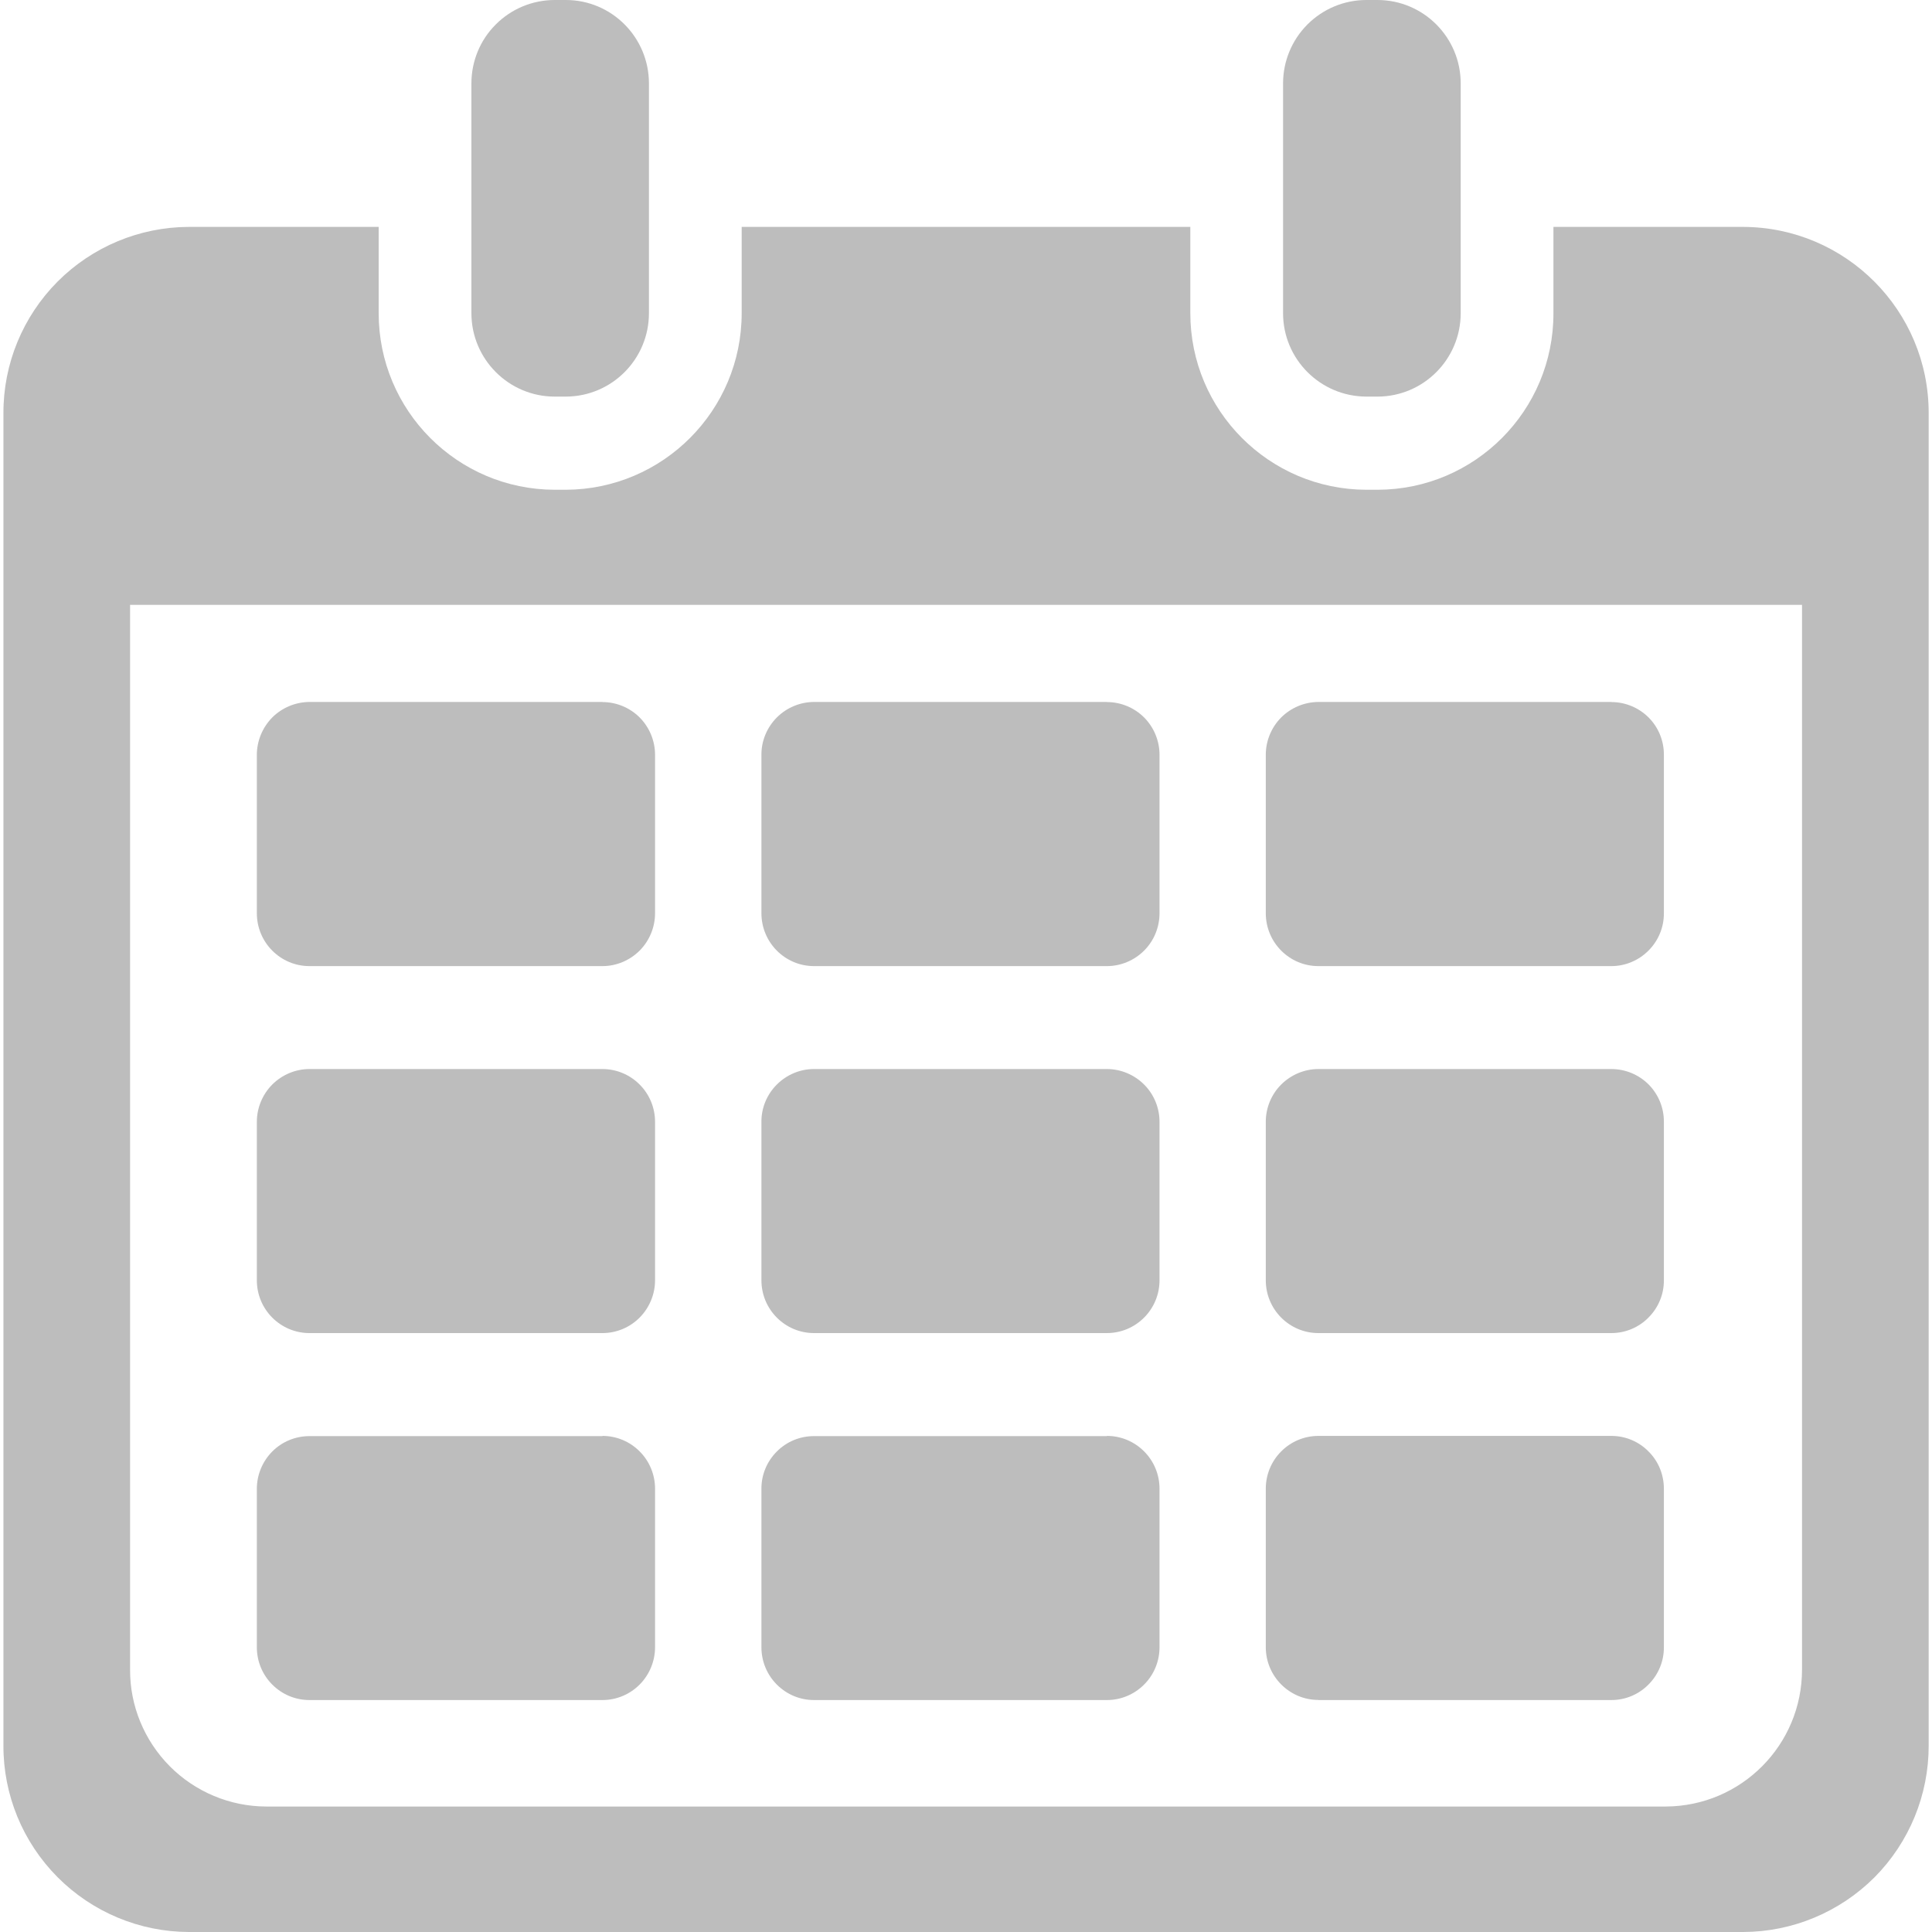 <svg width="18" height="18" viewBox="0 0 18 18" xmlns="http://www.w3.org/2000/svg">
    <title>
        Group 4 Copy 5
    </title>
    <g fill="none" fill-rule="evenodd">
        <path d="M-3-3h24v24H-3z"/>
        <g fill="#BDBDBD" fill-rule="nonzero">
            <path d="M5.613 9.96h-2.73c-.13 0-.255.053-.347.145-.091.092-.143.217-.143.347v1.476c0 .272.22.492.49.492h2.73c.13 0 .255-.052.347-.145.091-.092.143-.217.143-.347v-1.476c0-.13-.051-.255-.143-.347-.092-.093-.217-.145-.347-.145zM10.313 13.38h-2.73c-.13 0-.254.051-.346.144-.092.092-.144.217-.143.347v1.476c0 .272.22.492.49.492h2.729c.13 0 .255-.052.347-.145.092-.092.143-.217.143-.347V13.87c0-.13-.051-.255-.143-.347-.092-.093-.217-.145-.347-.145zM5.613 6.54h-2.73c-.13.001-.255.053-.347.145-.091.093-.143.218-.143.348v1.475c0 .273.22.493.49.493h2.73c.13 0 .255-.053.347-.145.091-.092.143-.217.143-.348V7.033c0-.13-.051-.255-.143-.348-.092-.092-.217-.144-.347-.144zM12.73 3.695h.105c.428-.001.774-.349.774-.777V.777c0-.428-.346-.776-.774-.777h-.105c-.206 0-.403.082-.549.228-.145.145-.227.343-.227.549v2.141c0 .429.348.776.776.777zM5.613 13.38h-2.73c-.13 0-.255.051-.347.144-.091.092-.143.217-.143.347v1.476c0 .272.22.492.49.492h2.73c.13 0 .255-.052.347-.145.091-.092.143-.217.143-.347V13.87c0-.13-.051-.255-.143-.347-.092-.093-.217-.145-.347-.145zM5.168 3.695h.104c.428-.001.774-.349.774-.777V.777C6.046.349 5.7 0 5.272 0h-.104c-.206 0-.404.082-.549.228-.146.145-.227.343-.227.549v2.141c0 .428.348.777.776.777zM15.013 9.96h-2.73c-.13 0-.255.053-.347.145-.092.092-.143.217-.143.347v1.476c0 .272.22.492.49.492h2.73c.13 0 .255-.052.346-.145.092-.092.144-.217.143-.347v-1.476c.001-.13-.05-.255-.142-.348-.092-.092-.217-.144-.347-.144z"/>
            <path d="M16.24 2.114h-1.767v.804c.002.906-.731 1.643-1.638 1.645h-.105c-.906-.002-1.64-.738-1.64-1.645v-.804H6.91v.804c0 .906-.733 1.642-1.639 1.645h-.103c-.907-.002-1.64-.738-1.64-1.645v-.804H1.76c-.46.001-.9.185-1.224.51-.324.326-.506.767-.504 1.227v12.411c-.002.46.18.901.504 1.227.324.326.765.51 1.224.511H16.24c.46-.001.9-.185 1.225-.51.324-.327.505-.768.504-1.228V3.851c.002-.957-.772-1.734-1.729-1.737zm.549 13.44c.001.703-.566 1.274-1.27 1.277H2.48c-.337-.001-.66-.136-.898-.375-.238-.24-.372-.564-.37-.901v-9.92h15.577v9.92z"/>
            <path d="M15.013 6.54h-2.73c-.13.001-.255.053-.347.145-.092.093-.143.218-.143.348v1.475c0 .273.22.493.49.493h2.73c.13 0 .255-.053.346-.145.092-.092.144-.217.143-.348V7.033c.001-.13-.05-.256-.142-.348-.092-.092-.217-.144-.347-.144zM12.283 15.839h2.73c.13 0 .255-.052.346-.145.092-.092.144-.217.143-.347V13.87c0-.13-.05-.255-.143-.347-.091-.093-.216-.145-.346-.145h-2.73c-.13 0-.255.052-.347.145-.092.092-.143.217-.143.347v1.476c0 .271.22.492.49.492zM10.313 9.96h-2.73c-.13 0-.254.053-.346.145-.092.092-.144.217-.143.347v1.476c0 .272.22.492.49.492h2.729c.13 0 .255-.052.347-.145.092-.092.143-.217.143-.347v-1.476c0-.13-.051-.255-.143-.347-.092-.092-.217-.145-.347-.145zM10.313 6.54h-2.73c-.13.001-.254.053-.346.145-.092.093-.144.218-.143.348v1.475c0 .273.22.493.49.493h2.729c.13 0 .255-.053.347-.145.092-.092.143-.217.143-.348V7.033c0-.13-.051-.255-.143-.348-.092-.092-.217-.144-.347-.144z"/>
        </g>
    </g>
</svg>
